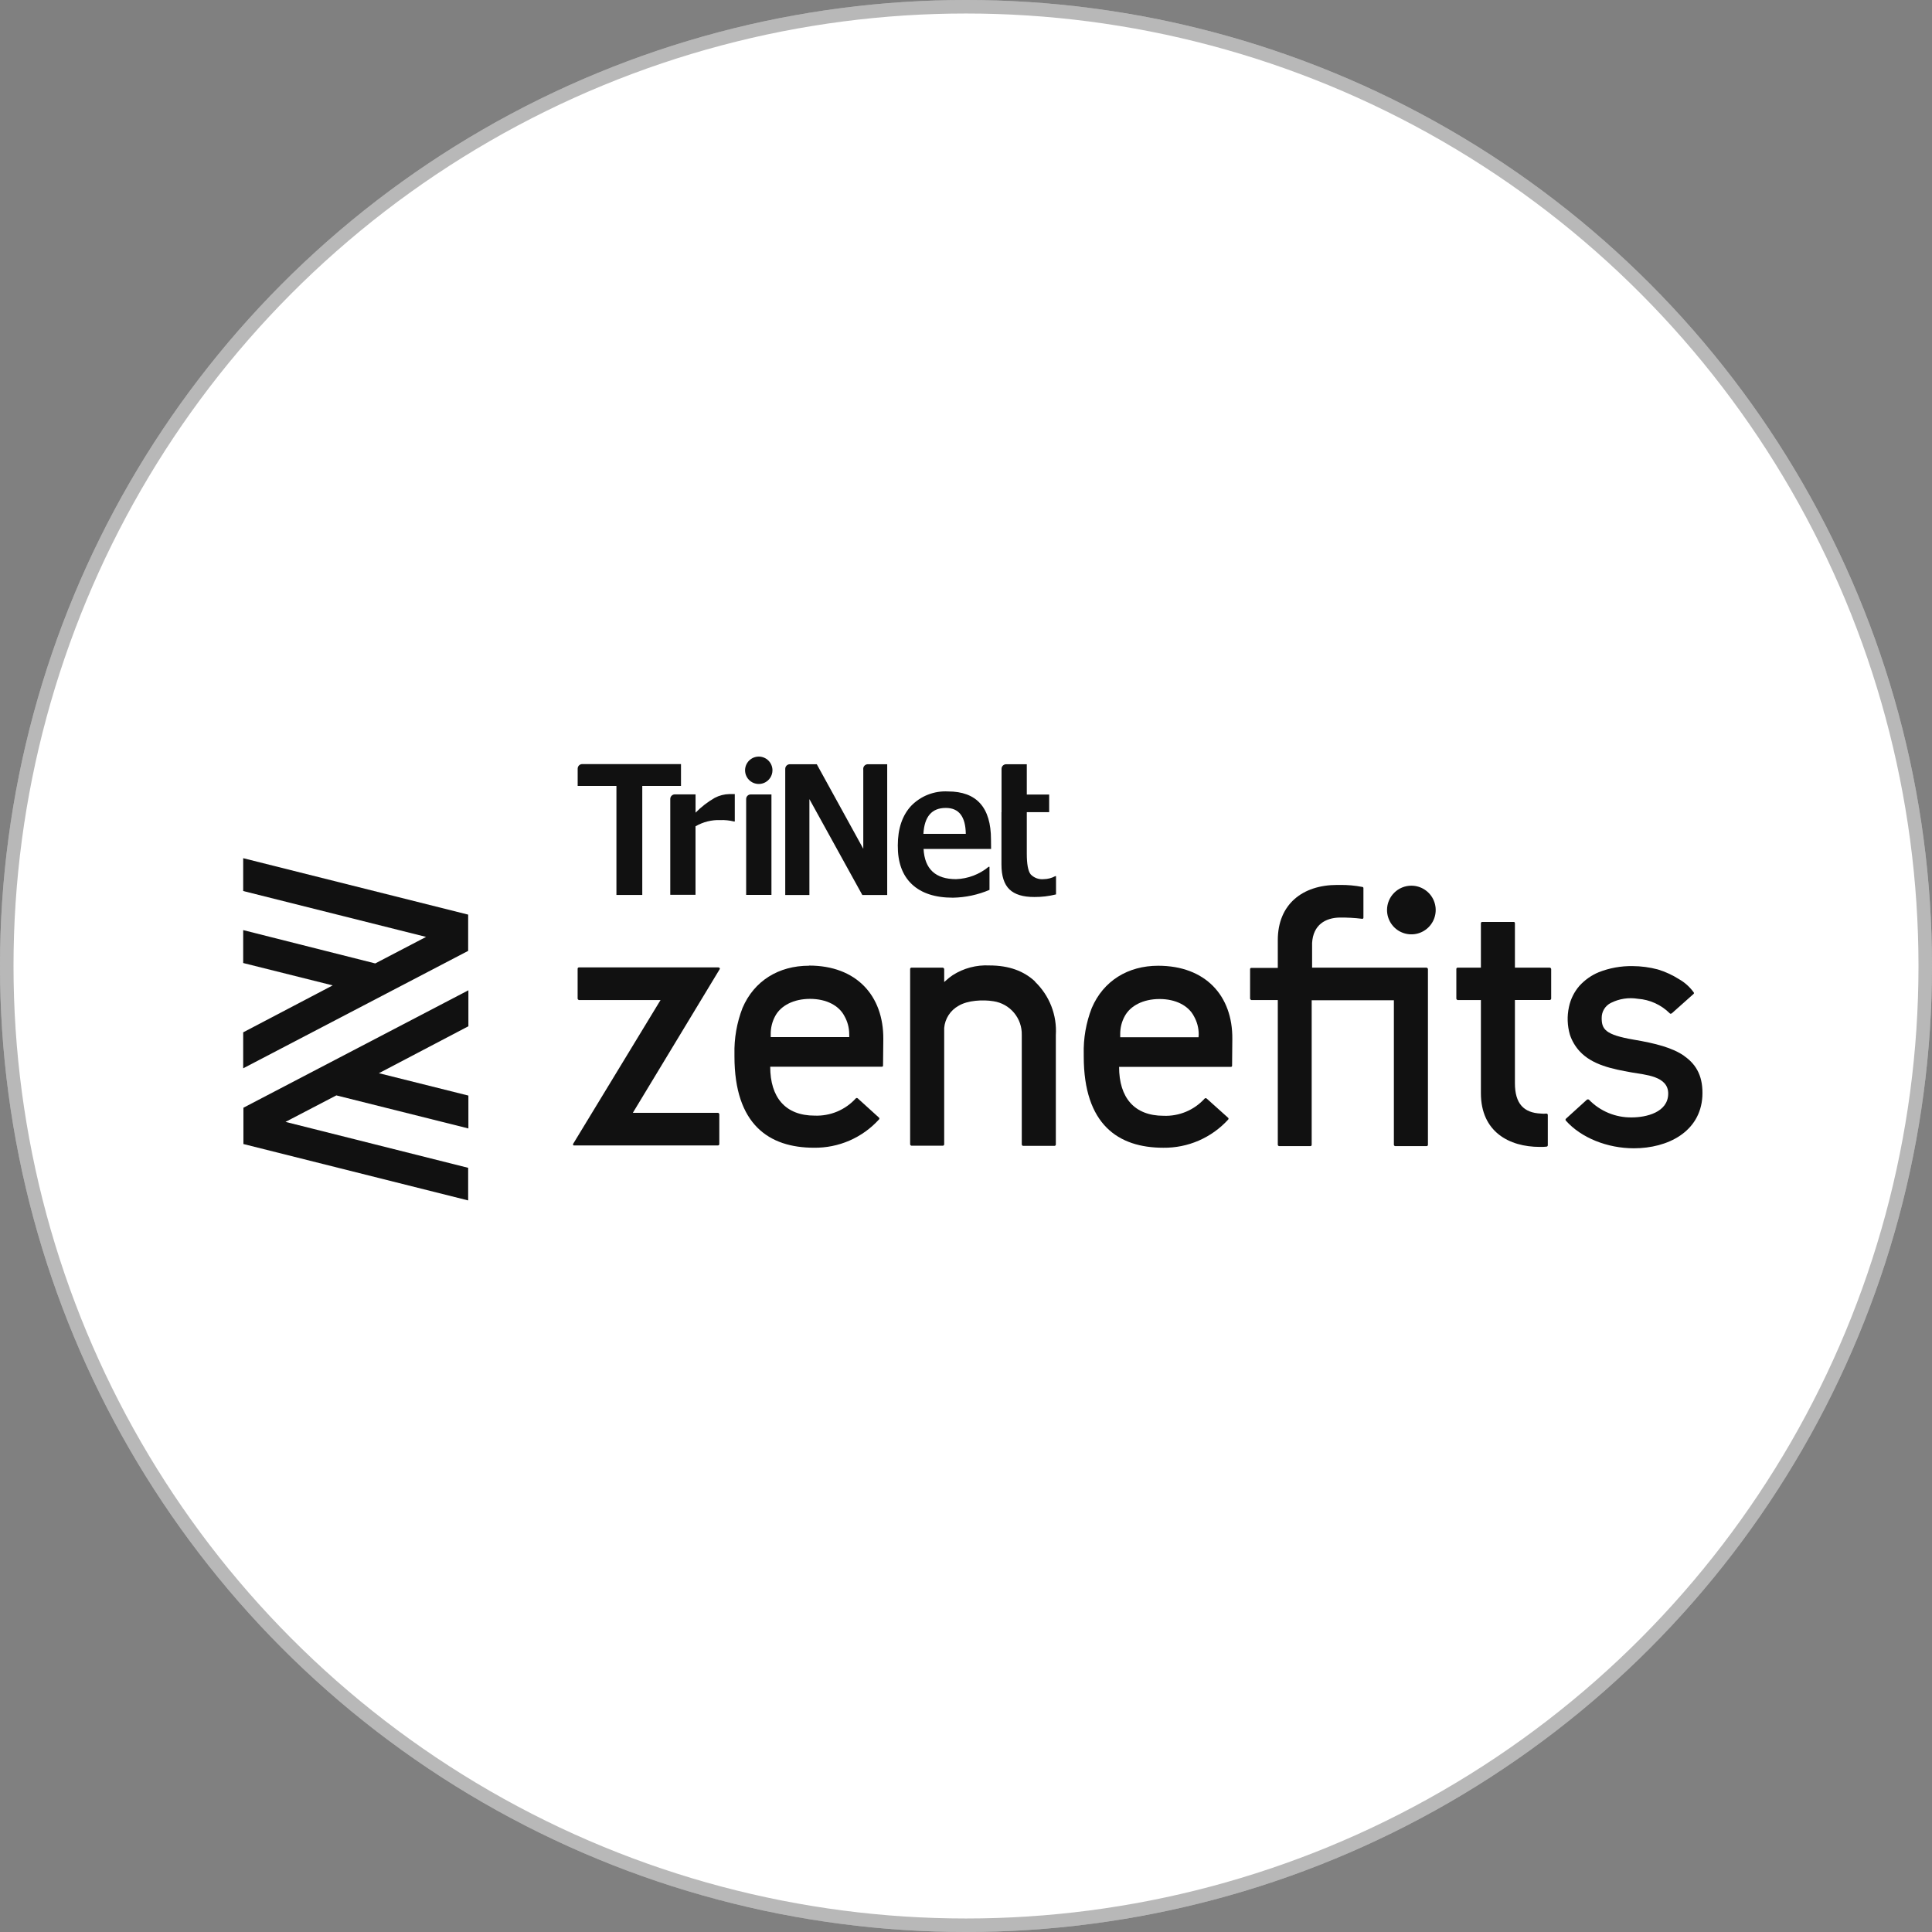 <?xml version="1.0" encoding="UTF-8"?>
<svg xmlns="http://www.w3.org/2000/svg" width="143" height="143" viewBox="0 0 143 143" fill="none">
  <rect x="0" y="0" width="143" height="143" fill="#808080" stroke="none"/>
  <circle cx="71.5" cy="71.5" r="71.5" fill="white"></circle>
  <circle cx="71.5" cy="71.5" r="71" stroke="#111111" stroke-opacity="0.3"></circle>
  <path d="M59.871 71.479C57.641 71.479 55.816 72.594 54.957 74.609C54.536 75.698 54.334 76.861 54.362 78.029V78.191C54.362 83.234 56.921 84.951 60.25 84.951C61.153 84.962 62.049 84.782 62.877 84.422C63.706 84.062 64.448 83.53 65.056 82.862C65.067 82.853 65.075 82.843 65.081 82.83C65.087 82.818 65.09 82.805 65.09 82.791C65.09 82.777 65.087 82.764 65.081 82.752C65.075 82.739 65.067 82.728 65.056 82.72L63.488 81.297C63.468 81.279 63.443 81.269 63.417 81.269C63.391 81.269 63.365 81.279 63.346 81.297C62.963 81.719 62.492 82.052 61.967 82.273C61.441 82.493 60.874 82.596 60.304 82.575C58.124 82.575 57.009 81.223 57.009 78.955H65.272C65.284 78.956 65.296 78.954 65.307 78.95C65.318 78.946 65.328 78.94 65.337 78.931C65.345 78.923 65.352 78.913 65.356 78.902C65.36 78.891 65.361 78.879 65.36 78.867L65.38 76.903C65.397 73.683 63.38 71.469 59.888 71.469L59.871 71.479ZM62.859 76.761H57.046V76.545C57.041 76.073 57.157 75.607 57.384 75.193C57.796 74.436 58.736 73.933 59.956 73.933C61.176 73.933 62.099 74.436 62.494 75.193C62.731 75.604 62.856 76.071 62.856 76.545L62.859 76.761Z" fill="#111111"></path>
  <path d="M85.724 71.481C83.49 71.481 81.668 72.596 80.809 74.61C80.385 75.699 80.183 76.862 80.215 78.031V78.193C80.215 83.235 82.77 84.952 86.102 84.952C87.005 84.963 87.901 84.783 88.729 84.423C89.558 84.063 90.3 83.531 90.908 82.864C90.917 82.853 90.924 82.841 90.928 82.828C90.931 82.815 90.933 82.801 90.931 82.788C90.929 82.774 90.924 82.761 90.916 82.75C90.909 82.739 90.9 82.729 90.888 82.722L89.313 81.309C89.293 81.291 89.267 81.281 89.24 81.281C89.213 81.281 89.188 81.291 89.168 81.309C88.785 81.731 88.314 82.065 87.789 82.285C87.263 82.506 86.695 82.609 86.126 82.586C83.949 82.586 82.831 81.234 82.831 78.967H91.104C91.116 78.968 91.128 78.966 91.139 78.962C91.151 78.958 91.161 78.952 91.17 78.943C91.178 78.935 91.185 78.925 91.189 78.914C91.194 78.903 91.196 78.891 91.195 78.879L91.212 76.915C91.249 73.694 89.215 71.481 85.724 71.481ZM88.711 76.773H82.915V76.557C82.908 76.085 83.024 75.618 83.253 75.205C83.665 74.448 84.605 73.944 85.825 73.944C87.045 73.944 87.968 74.448 88.363 75.205C88.6 75.616 88.725 76.082 88.725 76.557L88.711 76.773Z" fill="#111111"></path>
  <path d="M42.754 71.729V73.912C42.754 73.966 42.808 74.004 42.841 74.02H48.891L42.429 84.653C42.421 84.663 42.415 84.675 42.412 84.688C42.41 84.701 42.41 84.715 42.414 84.727C42.417 84.74 42.424 84.751 42.433 84.761C42.442 84.77 42.454 84.777 42.466 84.781C42.475 84.785 42.484 84.787 42.493 84.787C42.503 84.787 42.512 84.785 42.52 84.781H53.15C53.176 84.779 53.2 84.766 53.217 84.746C53.234 84.726 53.243 84.7 53.241 84.673V82.477C53.239 82.451 53.23 82.427 53.213 82.407C53.197 82.388 53.174 82.374 53.15 82.368H46.84L53.261 71.749C53.27 71.74 53.277 71.728 53.281 71.716C53.284 71.703 53.284 71.689 53.281 71.677C53.277 71.664 53.271 71.653 53.261 71.643C53.252 71.634 53.24 71.627 53.227 71.624C53.221 71.617 53.212 71.611 53.203 71.608C53.193 71.604 53.183 71.603 53.173 71.604H42.841C42.828 71.605 42.816 71.609 42.804 71.615C42.793 71.621 42.783 71.63 42.775 71.64C42.767 71.65 42.761 71.661 42.757 71.674C42.753 71.686 42.752 71.699 42.754 71.712" fill="#111111"></path>
  <path d="M112.041 68.238H109.699C109.677 68.24 109.655 68.25 109.639 68.266C109.623 68.282 109.613 68.303 109.611 68.326V71.621H107.881C107.868 71.623 107.856 71.626 107.844 71.633C107.833 71.639 107.823 71.647 107.814 71.657C107.806 71.667 107.8 71.679 107.797 71.691C107.793 71.704 107.792 71.717 107.793 71.73V73.913C107.793 73.967 107.847 74.004 107.881 74.021H109.611V80.912C109.611 83.772 111.7 84.89 113.968 84.89C114.136 84.896 114.304 84.889 114.472 84.87C114.498 84.868 114.522 84.855 114.539 84.835C114.556 84.814 114.565 84.788 114.563 84.762V82.514C114.56 82.488 114.547 82.464 114.527 82.447C114.507 82.43 114.481 82.421 114.455 82.423C114.322 82.44 114.188 82.44 114.056 82.423C112.778 82.369 112.129 81.686 112.129 80.172V74.018H114.705C114.73 74.016 114.754 74.006 114.774 73.99C114.793 73.974 114.807 73.951 114.813 73.926V71.73C114.811 71.701 114.799 71.675 114.779 71.655C114.759 71.635 114.733 71.623 114.705 71.621H112.129V68.346C112.129 68.275 112.096 68.238 112.041 68.238Z" fill="#111111"></path>
  <path d="M124.662 78.158C123.797 77.546 122.519 77.222 120.917 76.951C118.808 76.59 118.551 76.177 118.551 75.349C118.548 75.119 118.609 74.892 118.729 74.694C118.848 74.497 119.021 74.338 119.227 74.234C119.845 73.922 120.545 73.815 121.228 73.926C122.121 73.99 122.961 74.374 123.594 75.008C123.602 75.016 123.612 75.023 123.622 75.027C123.633 75.032 123.645 75.034 123.656 75.034C123.668 75.034 123.679 75.032 123.69 75.027C123.701 75.023 123.711 75.016 123.719 75.008H123.736L125.344 73.575C125.354 73.568 125.363 73.56 125.369 73.549C125.375 73.539 125.379 73.528 125.381 73.516C125.383 73.504 125.382 73.492 125.378 73.481C125.375 73.469 125.369 73.459 125.361 73.45C125.075 73.054 124.707 72.723 124.283 72.48C123.795 72.17 123.268 71.926 122.715 71.757C122.098 71.593 121.464 71.509 120.826 71.507C119.976 71.495 119.133 71.647 118.342 71.956C117.793 72.184 117.302 72.531 116.902 72.97C116.515 73.417 116.248 73.956 116.128 74.535C115.98 75.214 116.005 75.919 116.199 76.586C116.35 77.04 116.595 77.457 116.919 77.81C117.855 78.824 119.332 79.124 120.772 79.378C121.745 79.557 123.509 79.628 123.475 80.98C123.442 82.332 121.857 82.707 120.772 82.707C120.182 82.715 119.597 82.603 119.052 82.377C118.508 82.151 118.015 81.816 117.605 81.392C117.583 81.379 117.558 81.373 117.532 81.373C117.507 81.373 117.482 81.379 117.46 81.392L115.912 82.798C115.891 82.815 115.878 82.84 115.875 82.866C115.872 82.892 115.879 82.919 115.895 82.94C117.027 84.218 118.97 84.992 120.934 84.992C123.455 84.992 125.848 83.768 126.003 81.159C126.074 79.773 125.625 78.837 124.672 78.171" fill="#111111"></path>
  <path d="M104.461 65.555C104.817 65.554 105.166 65.659 105.463 65.857C105.759 66.054 105.991 66.335 106.127 66.664C106.264 66.993 106.301 67.356 106.231 67.706C106.162 68.055 105.991 68.376 105.739 68.629C105.487 68.881 105.166 69.053 104.817 69.123C104.467 69.192 104.105 69.157 103.776 69.021C103.446 68.885 103.165 68.654 102.967 68.357C102.769 68.061 102.663 67.713 102.663 67.356C102.663 66.879 102.852 66.421 103.189 66.084C103.526 65.746 103.984 65.556 104.461 65.555Z" fill="#111111"></path>
  <path d="M97.117 71.621V69.803C97.191 68.451 98.107 67.93 99.168 67.914C99.716 67.909 100.264 67.939 100.807 68.005C100.819 68.009 100.832 68.01 100.845 68.009C100.858 68.007 100.87 68.002 100.88 67.995C100.891 67.988 100.9 67.978 100.906 67.967C100.912 67.956 100.915 67.943 100.916 67.93V65.737C100.916 65.725 100.914 65.713 100.91 65.701C100.905 65.69 100.898 65.68 100.89 65.671C100.881 65.663 100.871 65.656 100.86 65.652C100.848 65.647 100.836 65.645 100.824 65.646C100.291 65.544 99.749 65.495 99.205 65.5H98.972C96.397 65.5 94.578 66.94 94.578 69.587V71.641H92.618C92.606 71.641 92.594 71.642 92.583 71.646C92.572 71.65 92.561 71.656 92.553 71.665C92.544 71.673 92.537 71.683 92.533 71.694C92.528 71.705 92.526 71.717 92.527 71.729V73.913C92.527 73.967 92.581 74.004 92.618 74.021H94.578V84.728C94.58 84.753 94.59 84.777 94.606 84.796C94.623 84.814 94.645 84.828 94.67 84.833H97.008C97.032 84.827 97.052 84.814 97.066 84.794C97.081 84.775 97.088 84.752 97.086 84.728V74.034H103.17V84.728C103.172 84.753 103.181 84.777 103.198 84.796C103.214 84.814 103.237 84.828 103.261 84.833H105.6C105.626 84.83 105.649 84.818 105.666 84.798C105.683 84.779 105.692 84.754 105.691 84.728V71.729C105.691 71.675 105.637 71.641 105.6 71.621H97.117Z" fill="#111111"></path>
  <path d="M76.615 72.649C75.787 71.875 74.689 71.459 73.235 71.459C72.275 71.409 71.324 71.661 70.514 72.179C70.336 72.299 70.168 72.432 70.011 72.578C69.972 72.617 69.93 72.653 69.886 72.686V71.73C69.886 71.676 69.832 71.642 69.795 71.622H67.456C67.43 71.624 67.405 71.637 67.388 71.657C67.371 71.677 67.363 71.703 67.365 71.73V84.691C67.366 84.716 67.376 84.741 67.392 84.76C67.409 84.78 67.431 84.793 67.456 84.799H69.795C69.821 84.797 69.845 84.784 69.862 84.764C69.879 84.743 69.888 84.718 69.886 84.691V76.086C69.914 75.747 70.026 75.42 70.211 75.134C70.396 74.848 70.649 74.612 70.947 74.447C71.623 74.035 72.765 73.981 73.539 74.109C74.13 74.199 74.667 74.501 75.051 74.958C75.436 75.415 75.641 75.996 75.628 76.593V84.705C75.63 84.73 75.639 84.754 75.656 84.774C75.672 84.793 75.695 84.807 75.719 84.813H78.058C78.084 84.81 78.109 84.797 78.126 84.777C78.143 84.757 78.151 84.731 78.149 84.705V76.617C78.196 75.884 78.081 75.149 77.814 74.465C77.546 73.781 77.132 73.163 76.601 72.656" fill="#111111"></path>
  <path d="M34.652 67.697V70.38L18 79.073V76.41L24.624 72.936L18 71.279V68.843L27.774 71.31L31.536 69.346L18 65.95V63.52L34.652 67.697ZM18 84.673L34.652 88.851V86.438L21.133 83.038L24.895 81.077L34.669 83.524V81.091L28.045 79.435L34.669 75.96V73.297L18.017 81.99V84.673H18Z" fill="#111111"></path>
  <path d="M73.357 62.835H68.359C68.44 64.326 69.243 65.072 70.768 65.072C71.648 65.04 72.492 64.72 73.171 64.159H73.239V65.866C72.383 66.231 71.465 66.427 70.535 66.444C69.21 66.444 68.196 66.112 67.493 65.447C66.79 64.782 66.443 63.826 66.452 62.578C66.452 61.336 66.781 60.359 67.439 59.648C67.791 59.285 68.216 59.001 68.687 58.817C69.157 58.633 69.662 58.552 70.167 58.58C72.289 58.58 73.35 59.767 73.35 62.142L73.357 62.835ZM71.485 61.719C71.467 60.437 70.972 59.797 70.001 59.8C68.969 59.8 68.418 60.44 68.348 61.719H71.485Z" fill="#111111"></path>
  <path d="M57.175 57.014C57.175 57.215 57.115 57.41 57.004 57.577C56.892 57.744 56.734 57.874 56.549 57.951C56.364 58.027 56.16 58.047 55.963 58.008C55.766 57.969 55.586 57.873 55.444 57.731C55.302 57.589 55.206 57.408 55.166 57.212C55.127 57.015 55.147 56.811 55.224 56.626C55.301 56.441 55.431 56.282 55.597 56.171C55.764 56.059 55.96 56 56.161 56C56.43 56 56.688 56.107 56.878 56.297C57.068 56.487 57.175 56.745 57.175 57.014Z" fill="#111111"></path>
  <path d="M42.757 56.895C42.757 56.81 42.788 56.728 42.845 56.666C42.902 56.603 42.98 56.564 43.064 56.557H50.405V58.172H47.539V66.243H45.626V58.172H42.757V56.895Z" fill="#111111"></path>
  <path d="M49.611 59.137C49.61 59.053 49.641 58.972 49.698 58.909C49.754 58.847 49.831 58.807 49.915 58.799H51.483V60.151C51.903 59.723 52.38 59.355 52.899 59.056C53.236 58.878 53.61 58.782 53.991 58.775H54.386V60.803H54.326C53.994 60.722 53.653 60.687 53.312 60.699C52.67 60.677 52.034 60.837 51.48 61.161V66.231H49.611V59.134V59.137Z" fill="#111111"></path>
  <path d="M63.897 57.014V62.824L60.456 56.568H58.429C58.344 56.576 58.266 56.615 58.209 56.678C58.152 56.74 58.121 56.822 58.121 56.906V66.245H59.909V59.147L63.826 66.245H65.668V56.568H64.205C64.12 56.575 64.041 56.614 63.983 56.676C63.925 56.739 63.893 56.821 63.894 56.906L63.897 57.014Z" fill="#111111"></path>
  <path d="M74.124 60.114V63.983C74.124 64.831 74.32 65.445 74.712 65.826C75.104 66.206 75.72 66.396 76.561 66.393C77.101 66.397 77.639 66.332 78.163 66.201V64.849H78.109C77.845 64.992 77.55 65.069 77.25 65.072C77.073 65.09 76.893 65.067 76.725 65.005C76.558 64.943 76.407 64.843 76.284 64.714C76.094 64.472 76 63.959 76 63.172V60.114H77.656V58.809H76V56.568H74.442C74.357 56.575 74.278 56.614 74.22 56.676C74.162 56.739 74.13 56.821 74.131 56.906V60.12L74.124 60.114Z" fill="#111111"></path>
  <path d="M55.228 59.141C55.228 59.056 55.259 58.974 55.316 58.912C55.373 58.849 55.451 58.81 55.536 58.803H57.1V66.238H55.228V59.141Z" fill="#111111"></path>
</svg>
